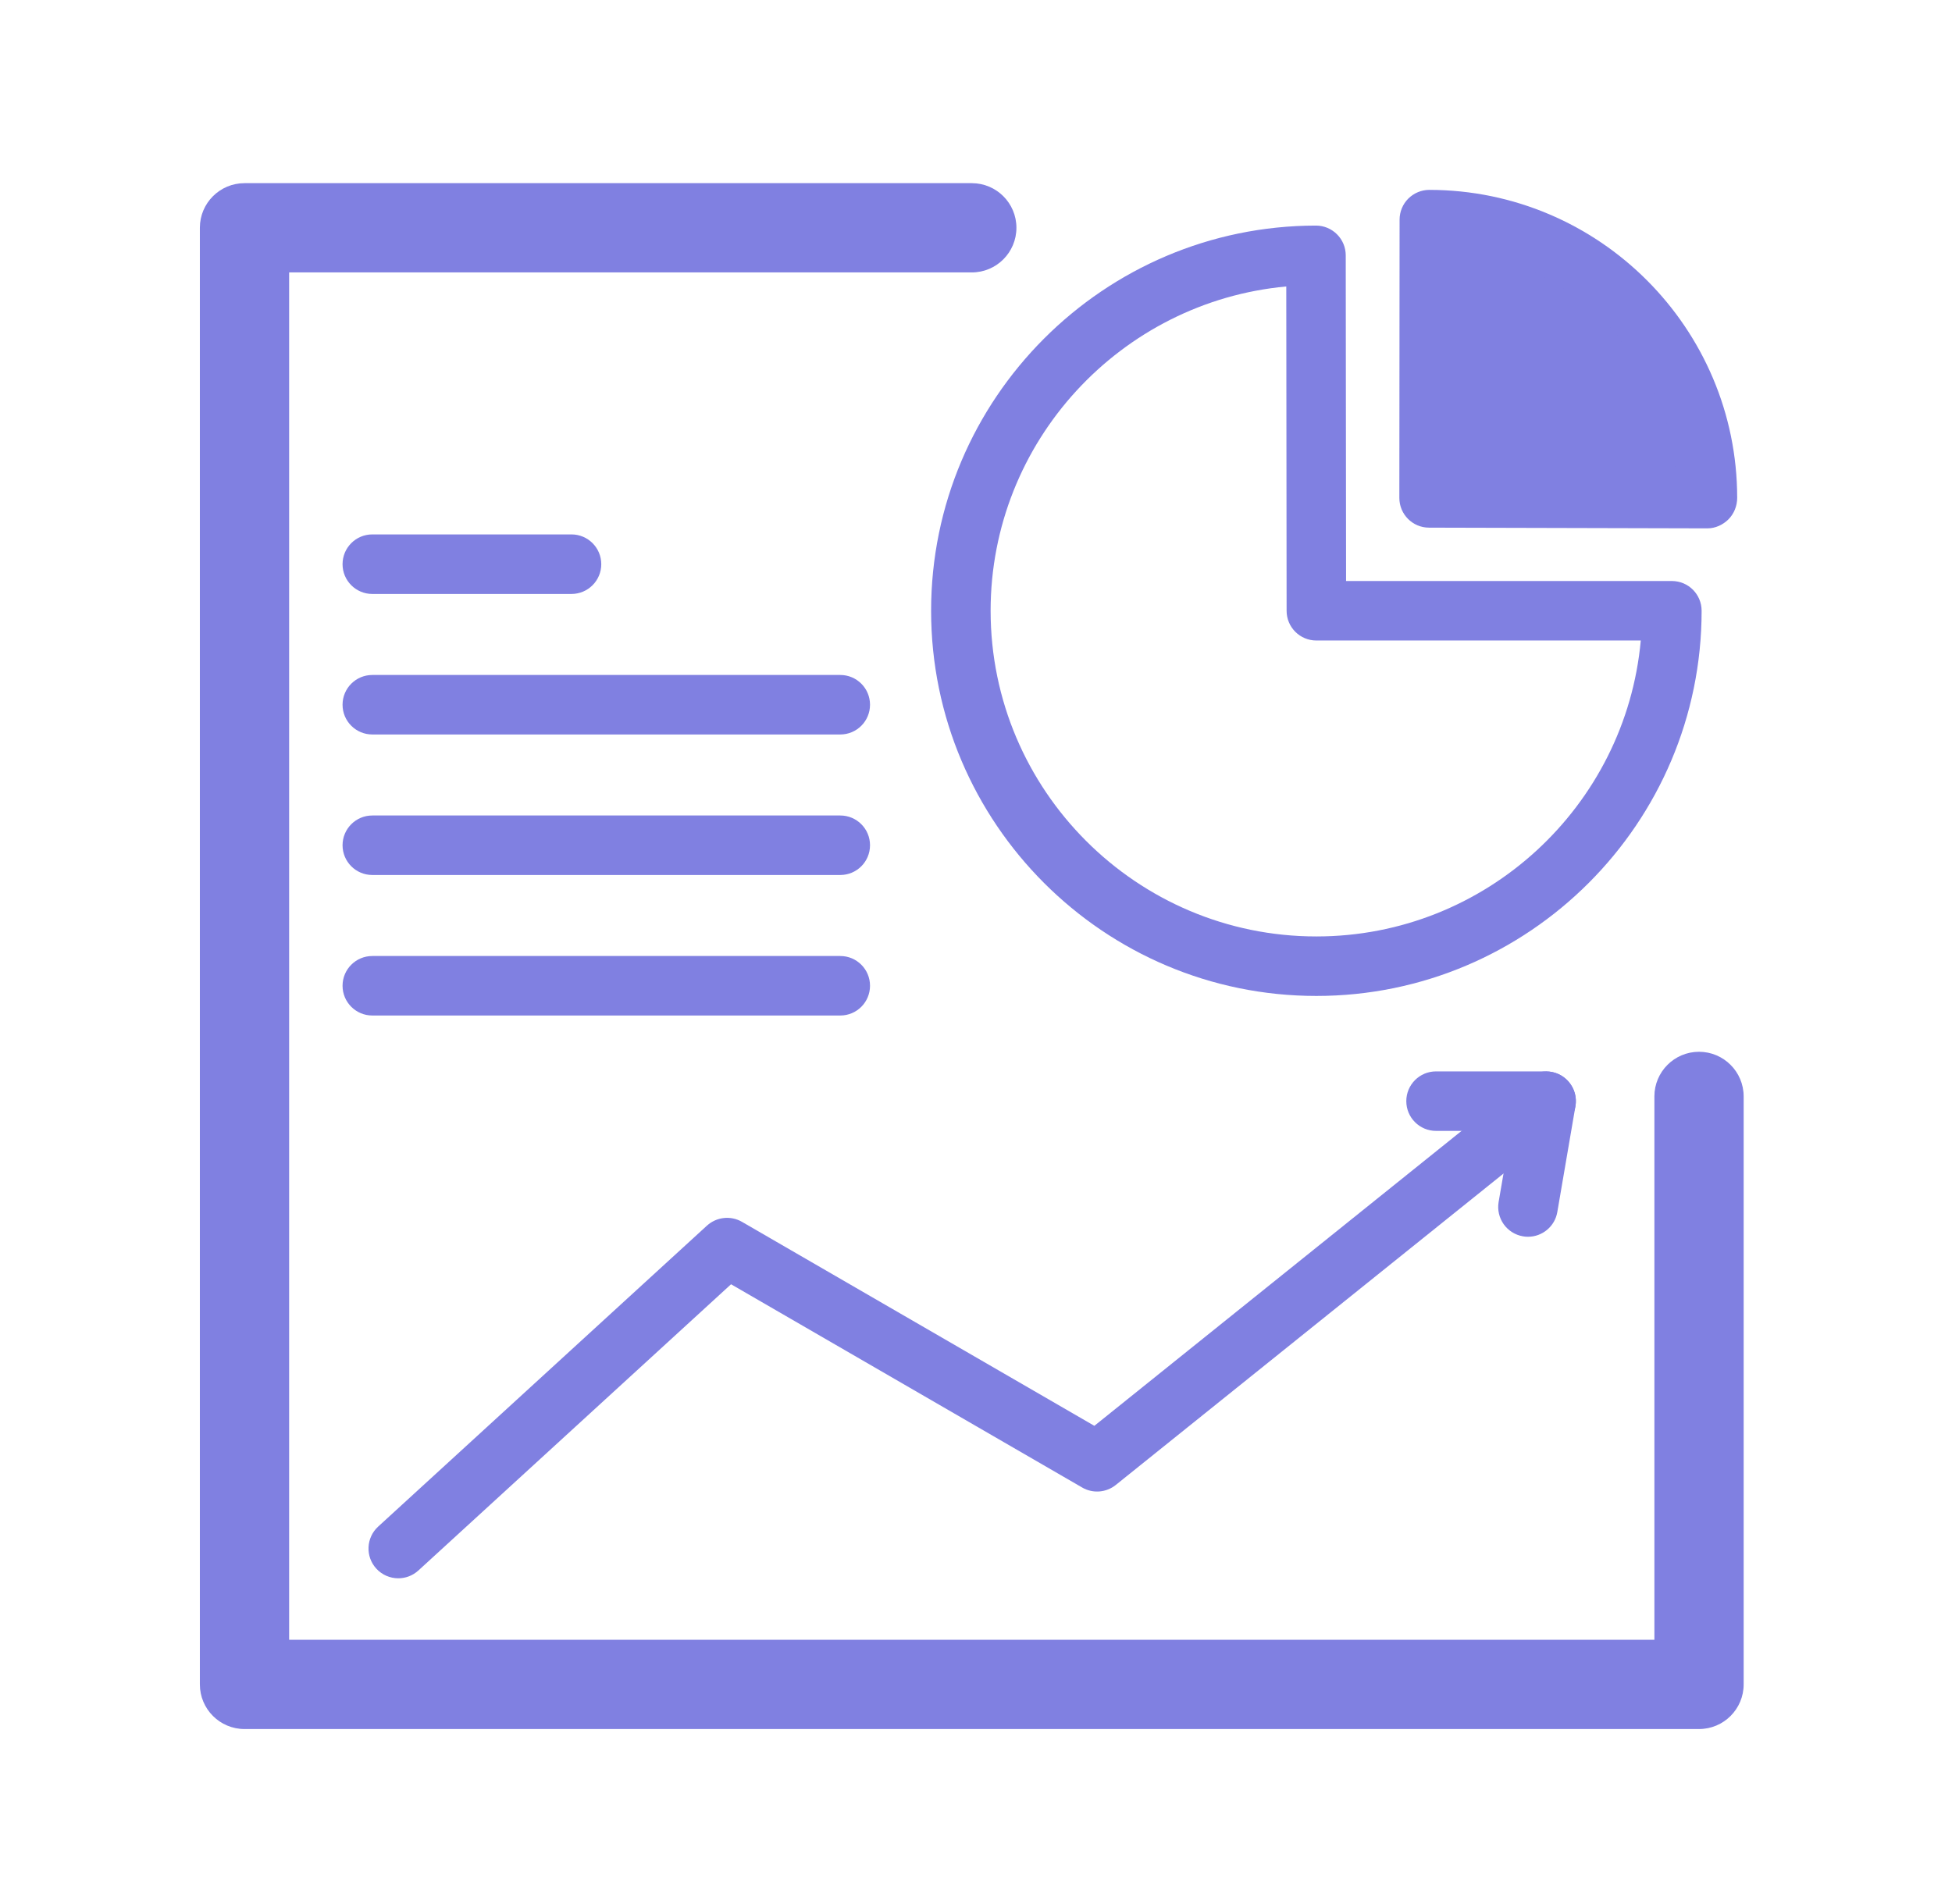 <svg xmlns="http://www.w3.org/2000/svg" width="41" height="40" fill="none" viewBox="0 0 41 40"><g clip-path="url(#clip0_2950_4867)"><mask id="mask0_2950_4867" style="mask-type:luminance" width="41" height="40" x="0" y="0" maskUnits="userSpaceOnUse"><path fill="#fff" d="M40.5 0H0.5V40H40.5V0Z"/></mask><g mask="url(#mask0_2950_4867)"><path fill="#8080E1" d="M27.649 20.923C23.188 20.923 19.557 17.293 19.557 12.831C19.557 8.374 23.183 4.744 27.639 4.739H27.641C27.807 4.739 27.965 4.805 28.082 4.922C28.2 5.039 28.266 5.198 28.266 5.364L28.273 12.206H35.116C35.462 12.206 35.741 12.486 35.741 12.831C35.741 17.293 32.111 20.923 27.649 20.923ZM27.017 6.018C23.54 6.339 20.807 9.274 20.807 12.831C20.807 16.604 23.876 19.673 27.649 19.673C31.211 19.673 34.146 16.937 34.463 13.456H27.649C27.304 13.456 27.024 13.177 27.024 12.832L27.017 6.018Z"/><path fill="#8080E1" d="M30.017 10.461L30.023 4.614C33.228 4.617 35.864 7.255 35.864 10.461C35.864 10.466 35.864 10.47 35.864 10.475L30.017 10.461Z"/><path fill="#8080E1" d="M35.863 11.1H35.862L30.016 11.085C29.671 11.085 29.392 10.805 29.392 10.46L29.397 4.614C29.397 4.448 29.463 4.289 29.58 4.172C29.698 4.055 29.856 3.989 30.022 3.989C33.588 3.992 36.488 6.895 36.488 10.46C36.488 10.627 36.422 10.793 36.305 10.91C36.188 11.027 36.028 11.1 35.863 11.1ZM30.642 9.837L35.202 9.848C34.916 7.459 33.025 5.564 30.647 5.277L30.642 9.837Z"/><path fill="#8080E1" d="M12.003 12.478H7.82C7.475 12.478 7.195 12.198 7.195 11.853C7.195 11.507 7.475 11.227 7.82 11.227H12.003C12.349 11.227 12.629 11.507 12.629 11.853C12.629 12.198 12.349 12.478 12.003 12.478Z"/><path fill="#8080E1" d="M17.649 15.43H7.82C7.475 15.43 7.195 15.15 7.195 14.805C7.195 14.46 7.475 14.18 7.82 14.18H17.649C17.995 14.18 18.274 14.46 18.274 14.805C18.274 15.15 17.995 15.43 17.649 15.43Z"/><path fill="#8080E1" d="M17.649 18.382H7.82C7.475 18.382 7.195 18.102 7.195 17.757C7.195 17.412 7.475 17.132 7.82 17.132H17.649C17.995 17.132 18.274 17.412 18.274 17.757C18.274 18.102 17.995 18.382 17.649 18.382Z"/><path fill="#8080E1" d="M17.649 21.334H7.82C7.475 21.334 7.195 21.054 7.195 20.709C7.195 20.364 7.475 20.084 7.82 20.084H17.649C17.995 20.084 18.274 20.364 18.274 20.709C18.274 21.054 17.995 21.334 17.649 21.334Z"/><path fill="#8080E1" d="M8.366 33.157C8.197 33.157 8.028 33.089 7.904 32.954C7.671 32.7 7.689 32.304 7.943 32.071L14.849 25.748C15.051 25.565 15.349 25.532 15.585 25.669L22.986 29.954L32.083 22.646C32.352 22.431 32.747 22.473 32.962 22.742C33.178 23.011 33.135 23.404 32.866 23.621L23.435 31.197C23.234 31.358 22.953 31.38 22.73 31.25L15.355 26.98L8.788 32.993C8.667 33.103 8.517 33.157 8.366 33.157Z"/><path fill="#8080E1" d="M32.095 25.982C32.06 25.982 32.024 25.98 31.989 25.973C31.648 25.915 31.42 25.592 31.477 25.252L31.734 23.758H30.163C29.817 23.758 29.538 23.478 29.538 23.133C29.538 22.788 29.817 22.508 30.163 22.508H32.475C32.659 22.508 32.834 22.589 32.952 22.73C33.072 22.871 33.122 23.057 33.091 23.238L32.71 25.463C32.658 25.767 32.393 25.982 32.095 25.982Z"/><path fill="#8080E1" d="M35.686 36.324H5.136C4.618 36.324 4.198 35.904 4.198 35.386V4.785C4.198 4.267 4.618 3.848 5.136 3.848H20.412C20.929 3.848 21.349 4.267 21.349 4.785C21.349 5.303 20.929 5.723 20.412 5.723H6.073V34.449H34.749V23.034C34.749 22.516 35.169 22.096 35.686 22.096C36.204 22.096 36.624 22.516 36.624 23.034V35.386C36.624 35.904 36.204 36.324 35.686 36.324Z"/></g></g><defs><clipPath id="clip0_2950_4867"><rect width="40" height="40" fill="#fff" transform="translate(0.5)"/></clipPath></defs></svg>